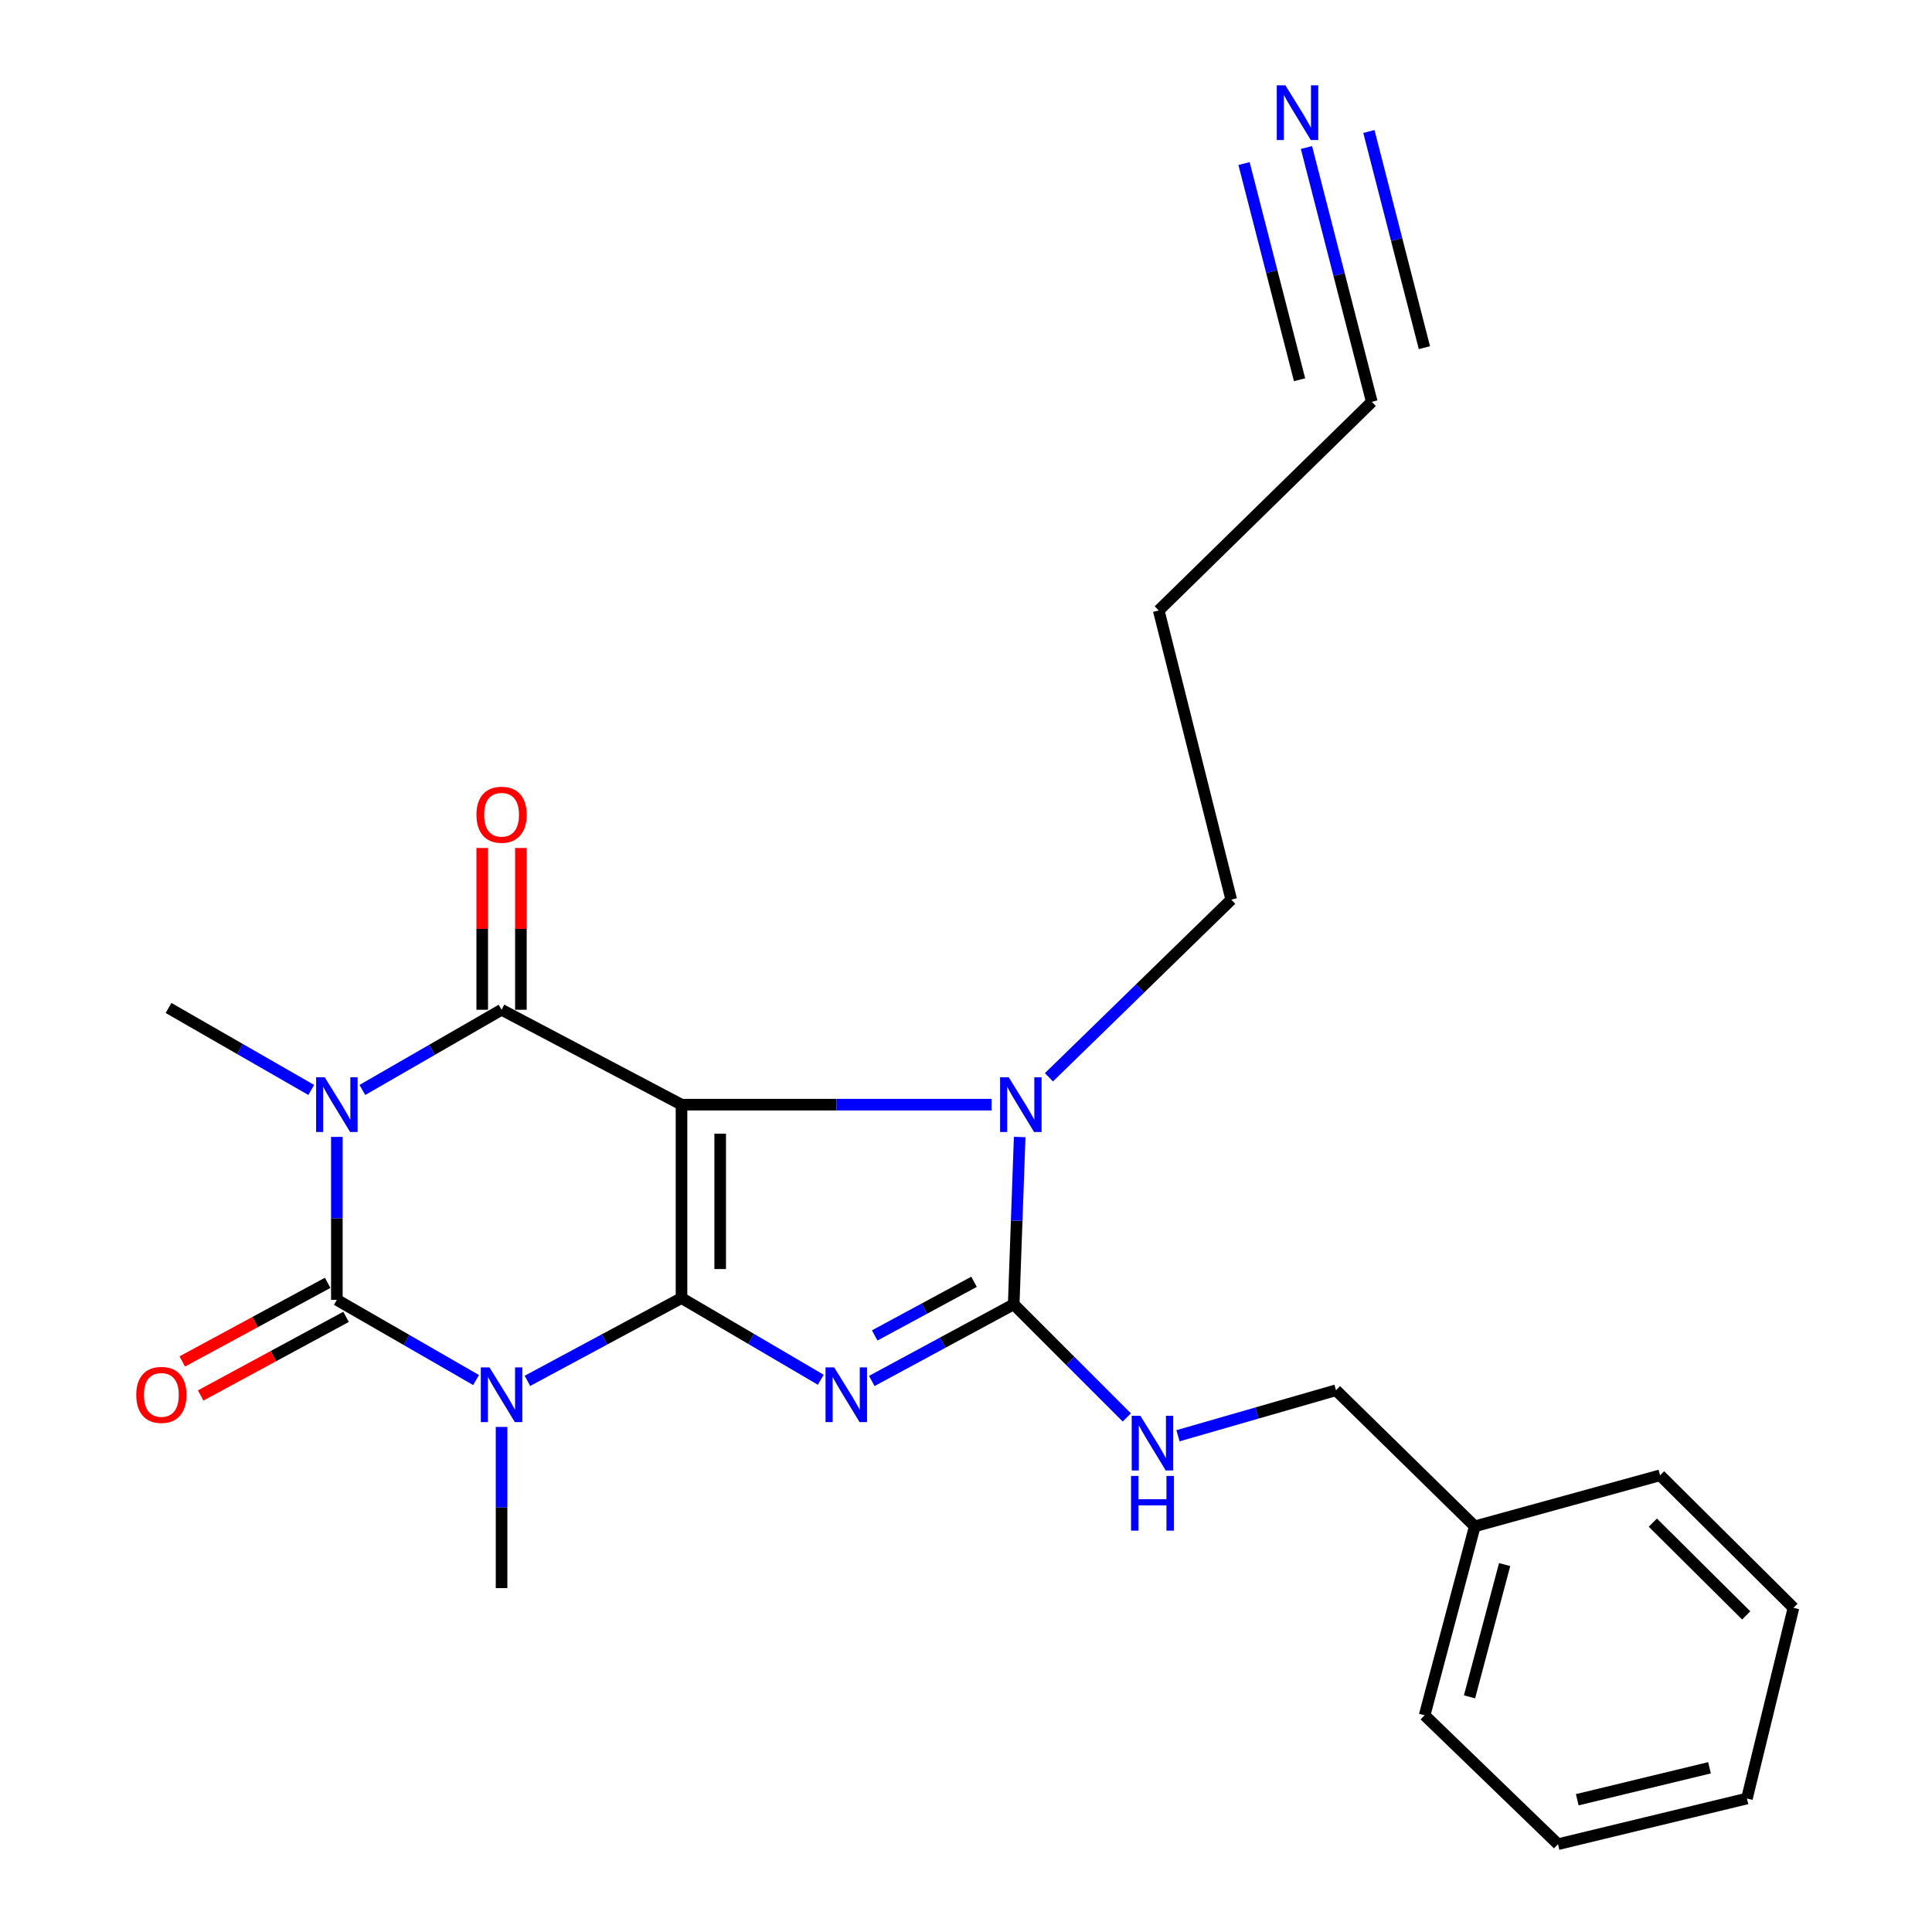 <?xml version='1.0' encoding='iso-8859-1'?>
<svg version='1.1' baseProfile='full'
              xmlns='http://www.w3.org/2000/svg'
                      xmlns:rdkit='http://www.rdkit.org/xml'
                      xmlns:xlink='http://www.w3.org/1999/xlink'
                  xml:space='preserve'
width='1000px' height='1000px' viewBox='0 0 1000 1000'>
<!-- END OF HEADER -->
<rect style='opacity:1.0;fill:#FFFFFF;stroke:none' width='1000' height='1000' x='0' y='0'> </rect>
<path class='bond-0' d='M 352.749,671.871 L 352.749,571.771' style='fill:none;fill-rule:evenodd;stroke:#000000;stroke-width:6px;stroke-linecap:butt;stroke-linejoin:miter;stroke-opacity:1' />
<path class='bond-0' d='M 372.767,656.856 L 372.767,586.786' style='fill:none;fill-rule:evenodd;stroke:#000000;stroke-width:6px;stroke-linecap:butt;stroke-linejoin:miter;stroke-opacity:1' />
<path class='bond-1' d='M 352.749,671.871 L 388.787,693.017' style='fill:none;fill-rule:evenodd;stroke:#000000;stroke-width:6px;stroke-linecap:butt;stroke-linejoin:miter;stroke-opacity:1' />
<path class='bond-1' d='M 388.787,693.017 L 424.824,714.163' style='fill:none;fill-rule:evenodd;stroke:#0000FF;stroke-width:6px;stroke-linecap:butt;stroke-linejoin:miter;stroke-opacity:1' />
<path class='bond-2' d='M 352.749,671.871 L 312.872,693.298' style='fill:none;fill-rule:evenodd;stroke:#000000;stroke-width:6px;stroke-linecap:butt;stroke-linejoin:miter;stroke-opacity:1' />
<path class='bond-2' d='M 312.872,693.298 L 272.994,714.725' style='fill:none;fill-rule:evenodd;stroke:#0000FF;stroke-width:6px;stroke-linecap:butt;stroke-linejoin:miter;stroke-opacity:1' />
<path class='bond-5' d='M 352.749,571.771 L 259.611,522.65' style='fill:none;fill-rule:evenodd;stroke:#000000;stroke-width:6px;stroke-linecap:butt;stroke-linejoin:miter;stroke-opacity:1' />
<path class='bond-7' d='M 352.749,571.771 L 433.001,571.771' style='fill:none;fill-rule:evenodd;stroke:#000000;stroke-width:6px;stroke-linecap:butt;stroke-linejoin:miter;stroke-opacity:1' />
<path class='bond-7' d='M 433.001,571.771 L 513.253,571.771' style='fill:none;fill-rule:evenodd;stroke:#0000FF;stroke-width:6px;stroke-linecap:butt;stroke-linejoin:miter;stroke-opacity:1' />
<path class='bond-6' d='M 451.238,714.786 L 487.965,694.953' style='fill:none;fill-rule:evenodd;stroke:#0000FF;stroke-width:6px;stroke-linecap:butt;stroke-linejoin:miter;stroke-opacity:1' />
<path class='bond-6' d='M 487.965,694.953 L 524.691,675.119' style='fill:none;fill-rule:evenodd;stroke:#000000;stroke-width:6px;stroke-linecap:butt;stroke-linejoin:miter;stroke-opacity:1' />
<path class='bond-6' d='M 452.744,691.223 L 478.453,677.339' style='fill:none;fill-rule:evenodd;stroke:#0000FF;stroke-width:6px;stroke-linecap:butt;stroke-linejoin:miter;stroke-opacity:1' />
<path class='bond-6' d='M 478.453,677.339 L 504.161,663.455' style='fill:none;fill-rule:evenodd;stroke:#000000;stroke-width:6px;stroke-linecap:butt;stroke-linejoin:miter;stroke-opacity:1' />
<path class='bond-4' d='M 246.411,714.31 L 210.384,693.552' style='fill:none;fill-rule:evenodd;stroke:#0000FF;stroke-width:6px;stroke-linecap:butt;stroke-linejoin:miter;stroke-opacity:1' />
<path class='bond-4' d='M 210.384,693.552 L 174.357,672.794' style='fill:none;fill-rule:evenodd;stroke:#000000;stroke-width:6px;stroke-linecap:butt;stroke-linejoin:miter;stroke-opacity:1' />
<path class='bond-13' d='M 259.611,738.578 L 259.611,780.292' style='fill:none;fill-rule:evenodd;stroke:#0000FF;stroke-width:6px;stroke-linecap:butt;stroke-linejoin:miter;stroke-opacity:1' />
<path class='bond-13' d='M 259.611,780.292 L 259.611,822.005' style='fill:none;fill-rule:evenodd;stroke:#000000;stroke-width:6px;stroke-linecap:butt;stroke-linejoin:miter;stroke-opacity:1' />
<path class='bond-3' d='M 174.357,588.457 L 174.357,630.626' style='fill:none;fill-rule:evenodd;stroke:#0000FF;stroke-width:6px;stroke-linecap:butt;stroke-linejoin:miter;stroke-opacity:1' />
<path class='bond-3' d='M 174.357,630.626 L 174.357,672.794' style='fill:none;fill-rule:evenodd;stroke:#000000;stroke-width:6px;stroke-linecap:butt;stroke-linejoin:miter;stroke-opacity:1' />
<path class='bond-14' d='M 161.105,564.159 L 124.17,542.943' style='fill:none;fill-rule:evenodd;stroke:#0000FF;stroke-width:6px;stroke-linecap:butt;stroke-linejoin:miter;stroke-opacity:1' />
<path class='bond-14' d='M 124.17,542.943 L 87.235,521.726' style='fill:none;fill-rule:evenodd;stroke:#000000;stroke-width:6px;stroke-linecap:butt;stroke-linejoin:miter;stroke-opacity:1' />
<path class='bond-25' d='M 187.557,564.166 L 223.584,543.408' style='fill:none;fill-rule:evenodd;stroke:#0000FF;stroke-width:6px;stroke-linecap:butt;stroke-linejoin:miter;stroke-opacity:1' />
<path class='bond-25' d='M 223.584,543.408 L 259.611,522.65' style='fill:none;fill-rule:evenodd;stroke:#000000;stroke-width:6px;stroke-linecap:butt;stroke-linejoin:miter;stroke-opacity:1' />
<path class='bond-10' d='M 169.596,663.99 L 131.969,684.338' style='fill:none;fill-rule:evenodd;stroke:#000000;stroke-width:6px;stroke-linecap:butt;stroke-linejoin:miter;stroke-opacity:1' />
<path class='bond-10' d='M 131.969,684.338 L 94.341,704.686' style='fill:none;fill-rule:evenodd;stroke:#FF0000;stroke-width:6px;stroke-linecap:butt;stroke-linejoin:miter;stroke-opacity:1' />
<path class='bond-10' d='M 179.118,681.598 L 141.491,701.946' style='fill:none;fill-rule:evenodd;stroke:#000000;stroke-width:6px;stroke-linecap:butt;stroke-linejoin:miter;stroke-opacity:1' />
<path class='bond-10' d='M 141.491,701.946 L 103.863,722.294' style='fill:none;fill-rule:evenodd;stroke:#FF0000;stroke-width:6px;stroke-linecap:butt;stroke-linejoin:miter;stroke-opacity:1' />
<path class='bond-11' d='M 269.62,522.65 L 269.62,480.781' style='fill:none;fill-rule:evenodd;stroke:#000000;stroke-width:6px;stroke-linecap:butt;stroke-linejoin:miter;stroke-opacity:1' />
<path class='bond-11' d='M 269.62,480.781 L 269.62,438.912' style='fill:none;fill-rule:evenodd;stroke:#FF0000;stroke-width:6px;stroke-linecap:butt;stroke-linejoin:miter;stroke-opacity:1' />
<path class='bond-11' d='M 249.602,522.65 L 249.602,480.781' style='fill:none;fill-rule:evenodd;stroke:#000000;stroke-width:6px;stroke-linecap:butt;stroke-linejoin:miter;stroke-opacity:1' />
<path class='bond-11' d='M 249.602,480.781 L 249.602,438.912' style='fill:none;fill-rule:evenodd;stroke:#FF0000;stroke-width:6px;stroke-linecap:butt;stroke-linejoin:miter;stroke-opacity:1' />
<path class='bond-8' d='M 524.691,675.119 L 553.961,704.393' style='fill:none;fill-rule:evenodd;stroke:#000000;stroke-width:6px;stroke-linecap:butt;stroke-linejoin:miter;stroke-opacity:1' />
<path class='bond-8' d='M 553.961,704.393 L 583.231,733.668' style='fill:none;fill-rule:evenodd;stroke:#0000FF;stroke-width:6px;stroke-linecap:butt;stroke-linejoin:miter;stroke-opacity:1' />
<path class='bond-24' d='M 524.691,675.119 L 526.238,631.818' style='fill:none;fill-rule:evenodd;stroke:#000000;stroke-width:6px;stroke-linecap:butt;stroke-linejoin:miter;stroke-opacity:1' />
<path class='bond-24' d='M 526.238,631.818 L 527.785,588.516' style='fill:none;fill-rule:evenodd;stroke:#0000FF;stroke-width:6px;stroke-linecap:butt;stroke-linejoin:miter;stroke-opacity:1' />
<path class='bond-15' d='M 542.925,557.602 L 590.108,511.628' style='fill:none;fill-rule:evenodd;stroke:#0000FF;stroke-width:6px;stroke-linecap:butt;stroke-linejoin:miter;stroke-opacity:1' />
<path class='bond-15' d='M 590.108,511.628 L 637.292,465.654' style='fill:none;fill-rule:evenodd;stroke:#000000;stroke-width:6px;stroke-linecap:butt;stroke-linejoin:miter;stroke-opacity:1' />
<path class='bond-16' d='M 609.722,743.145 L 650.614,731.368' style='fill:none;fill-rule:evenodd;stroke:#0000FF;stroke-width:6px;stroke-linecap:butt;stroke-linejoin:miter;stroke-opacity:1' />
<path class='bond-16' d='M 650.614,731.368 L 691.507,719.592' style='fill:none;fill-rule:evenodd;stroke:#000000;stroke-width:6px;stroke-linecap:butt;stroke-linejoin:miter;stroke-opacity:1' />
<path class='bond-9' d='M 676.218,76.348 L 693.126,142.175' style='fill:none;fill-rule:evenodd;stroke:#0000FF;stroke-width:6px;stroke-linecap:butt;stroke-linejoin:miter;stroke-opacity:1' />
<path class='bond-9' d='M 693.126,142.175 L 710.034,208.003' style='fill:none;fill-rule:evenodd;stroke:#000000;stroke-width:6px;stroke-linecap:butt;stroke-linejoin:miter;stroke-opacity:1' />
<path class='bond-9' d='M 643.904,84.648 L 658.276,140.601' style='fill:none;fill-rule:evenodd;stroke:#0000FF;stroke-width:6px;stroke-linecap:butt;stroke-linejoin:miter;stroke-opacity:1' />
<path class='bond-9' d='M 658.276,140.601 L 672.648,196.554' style='fill:none;fill-rule:evenodd;stroke:#000000;stroke-width:6px;stroke-linecap:butt;stroke-linejoin:miter;stroke-opacity:1' />
<path class='bond-9' d='M 708.532,68.048 L 722.904,124.001' style='fill:none;fill-rule:evenodd;stroke:#0000FF;stroke-width:6px;stroke-linecap:butt;stroke-linejoin:miter;stroke-opacity:1' />
<path class='bond-9' d='M 722.904,124.001 L 737.276,179.954' style='fill:none;fill-rule:evenodd;stroke:#000000;stroke-width:6px;stroke-linecap:butt;stroke-linejoin:miter;stroke-opacity:1' />
<path class='bond-12' d='M 710.034,208.003 L 599.758,315.977' style='fill:none;fill-rule:evenodd;stroke:#000000;stroke-width:6px;stroke-linecap:butt;stroke-linejoin:miter;stroke-opacity:1' />
<path class='bond-17' d='M 637.292,465.654 L 599.758,315.977' style='fill:none;fill-rule:evenodd;stroke:#000000;stroke-width:6px;stroke-linecap:butt;stroke-linejoin:miter;stroke-opacity:1' />
<path class='bond-18' d='M 691.507,719.592 L 763.337,790.032' style='fill:none;fill-rule:evenodd;stroke:#000000;stroke-width:6px;stroke-linecap:butt;stroke-linejoin:miter;stroke-opacity:1' />
<path class='bond-19' d='M 763.337,790.032 L 737.381,887.819' style='fill:none;fill-rule:evenodd;stroke:#000000;stroke-width:6px;stroke-linecap:butt;stroke-linejoin:miter;stroke-opacity:1' />
<path class='bond-19' d='M 778.792,809.836 L 760.622,878.287' style='fill:none;fill-rule:evenodd;stroke:#000000;stroke-width:6px;stroke-linecap:butt;stroke-linejoin:miter;stroke-opacity:1' />
<path class='bond-20' d='M 763.337,790.032 L 859.256,763.62' style='fill:none;fill-rule:evenodd;stroke:#000000;stroke-width:6px;stroke-linecap:butt;stroke-linejoin:miter;stroke-opacity:1' />
<path class='bond-22' d='M 737.381,887.819 L 806.42,954.545' style='fill:none;fill-rule:evenodd;stroke:#000000;stroke-width:6px;stroke-linecap:butt;stroke-linejoin:miter;stroke-opacity:1' />
<path class='bond-21' d='M 859.256,763.62 L 928.295,832.214' style='fill:none;fill-rule:evenodd;stroke:#000000;stroke-width:6px;stroke-linecap:butt;stroke-linejoin:miter;stroke-opacity:1' />
<path class='bond-21' d='M 855.503,788.109 L 903.831,836.125' style='fill:none;fill-rule:evenodd;stroke:#000000;stroke-width:6px;stroke-linecap:butt;stroke-linejoin:miter;stroke-opacity:1' />
<path class='bond-23' d='M 928.295,832.214 L 904.207,930.913' style='fill:none;fill-rule:evenodd;stroke:#000000;stroke-width:6px;stroke-linecap:butt;stroke-linejoin:miter;stroke-opacity:1' />
<path class='bond-26' d='M 806.42,954.545 L 904.207,930.913' style='fill:none;fill-rule:evenodd;stroke:#000000;stroke-width:6px;stroke-linecap:butt;stroke-linejoin:miter;stroke-opacity:1' />
<path class='bond-26' d='M 816.386,931.543 L 884.837,915' style='fill:none;fill-rule:evenodd;stroke:#000000;stroke-width:6px;stroke-linecap:butt;stroke-linejoin:miter;stroke-opacity:1' />
<path  class='atom-2' d='M 431.776 707.756
L 441.056 722.756
Q 441.976 724.236, 443.456 726.916
Q 444.936 729.596, 445.016 729.756
L 445.016 707.756
L 448.776 707.756
L 448.776 736.076
L 444.896 736.076
L 434.936 719.676
Q 433.776 717.756, 432.536 715.556
Q 431.336 713.356, 430.976 712.676
L 430.976 736.076
L 427.296 736.076
L 427.296 707.756
L 431.776 707.756
' fill='#0000FF'/>
<path  class='atom-3' d='M 253.351 707.756
L 262.631 722.756
Q 263.551 724.236, 265.031 726.916
Q 266.511 729.596, 266.591 729.756
L 266.591 707.756
L 270.351 707.756
L 270.351 736.076
L 266.471 736.076
L 256.511 719.676
Q 255.351 717.756, 254.111 715.556
Q 252.911 713.356, 252.551 712.676
L 252.551 736.076
L 248.871 736.076
L 248.871 707.756
L 253.351 707.756
' fill='#0000FF'/>
<path  class='atom-4' d='M 168.097 557.611
L 177.377 572.611
Q 178.297 574.091, 179.777 576.771
Q 181.257 579.451, 181.337 579.611
L 181.337 557.611
L 185.097 557.611
L 185.097 585.931
L 181.217 585.931
L 171.257 569.531
Q 170.097 567.611, 168.857 565.411
Q 167.657 563.211, 167.297 562.531
L 167.297 585.931
L 163.617 585.931
L 163.617 557.611
L 168.097 557.611
' fill='#0000FF'/>
<path  class='atom-8' d='M 522.124 557.611
L 531.404 572.611
Q 532.324 574.091, 533.804 576.771
Q 535.284 579.451, 535.364 579.611
L 535.364 557.611
L 539.124 557.611
L 539.124 585.931
L 535.244 585.931
L 525.284 569.531
Q 524.124 567.611, 522.884 565.411
Q 521.684 563.211, 521.324 562.531
L 521.324 585.931
L 517.644 585.931
L 517.644 557.611
L 522.124 557.611
' fill='#0000FF'/>
<path  class='atom-9' d='M 590.251 732.789
L 599.531 747.789
Q 600.451 749.269, 601.931 751.949
Q 603.411 754.629, 603.491 754.789
L 603.491 732.789
L 607.251 732.789
L 607.251 761.109
L 603.371 761.109
L 593.411 744.709
Q 592.251 742.789, 591.011 740.589
Q 589.811 738.389, 589.451 737.709
L 589.451 761.109
L 585.771 761.109
L 585.771 732.789
L 590.251 732.789
' fill='#0000FF'/>
<path  class='atom-9' d='M 585.431 763.941
L 589.271 763.941
L 589.271 775.981
L 603.751 775.981
L 603.751 763.941
L 607.591 763.941
L 607.591 792.261
L 603.751 792.261
L 603.751 779.181
L 589.271 779.181
L 589.271 792.261
L 585.431 792.261
L 585.431 763.941
' fill='#0000FF'/>
<path  class='atom-10' d='M 665.329 44.165
L 674.609 59.165
Q 675.529 60.645, 677.009 63.325
Q 678.489 66.005, 678.569 66.165
L 678.569 44.165
L 682.329 44.165
L 682.329 72.485
L 678.449 72.485
L 668.489 56.085
Q 667.329 54.165, 666.089 51.965
Q 664.889 49.765, 664.529 49.085
L 664.529 72.485
L 660.849 72.485
L 660.849 44.165
L 665.329 44.165
' fill='#0000FF'/>
<path  class='atom-11' d='M 70.52 721.996
Q 70.52 715.196, 73.88 711.396
Q 77.24 707.596, 83.52 707.596
Q 89.8 707.596, 93.16 711.396
Q 96.52 715.196, 96.52 721.996
Q 96.52 728.876, 93.121 732.796
Q 89.721 736.676, 83.52 736.676
Q 77.281 736.676, 73.88 732.796
Q 70.52 728.916, 70.52 721.996
M 83.52 733.476
Q 87.841 733.476, 90.16 730.596
Q 92.52 727.676, 92.52 721.996
Q 92.52 716.436, 90.16 713.636
Q 87.841 710.796, 83.52 710.796
Q 79.201 710.796, 76.841 713.596
Q 74.52 716.396, 74.52 721.996
Q 74.52 727.716, 76.841 730.596
Q 79.201 733.476, 83.52 733.476
' fill='#FF0000'/>
<path  class='atom-12' d='M 246.611 421.706
Q 246.611 414.906, 249.971 411.106
Q 253.331 407.306, 259.611 407.306
Q 265.891 407.306, 269.251 411.106
Q 272.611 414.906, 272.611 421.706
Q 272.611 428.586, 269.211 432.506
Q 265.811 436.386, 259.611 436.386
Q 253.371 436.386, 249.971 432.506
Q 246.611 428.626, 246.611 421.706
M 259.611 433.186
Q 263.931 433.186, 266.251 430.306
Q 268.611 427.386, 268.611 421.706
Q 268.611 416.146, 266.251 413.346
Q 263.931 410.506, 259.611 410.506
Q 255.291 410.506, 252.931 413.306
Q 250.611 416.106, 250.611 421.706
Q 250.611 427.426, 252.931 430.306
Q 255.291 433.186, 259.611 433.186
' fill='#FF0000'/>
</svg>
